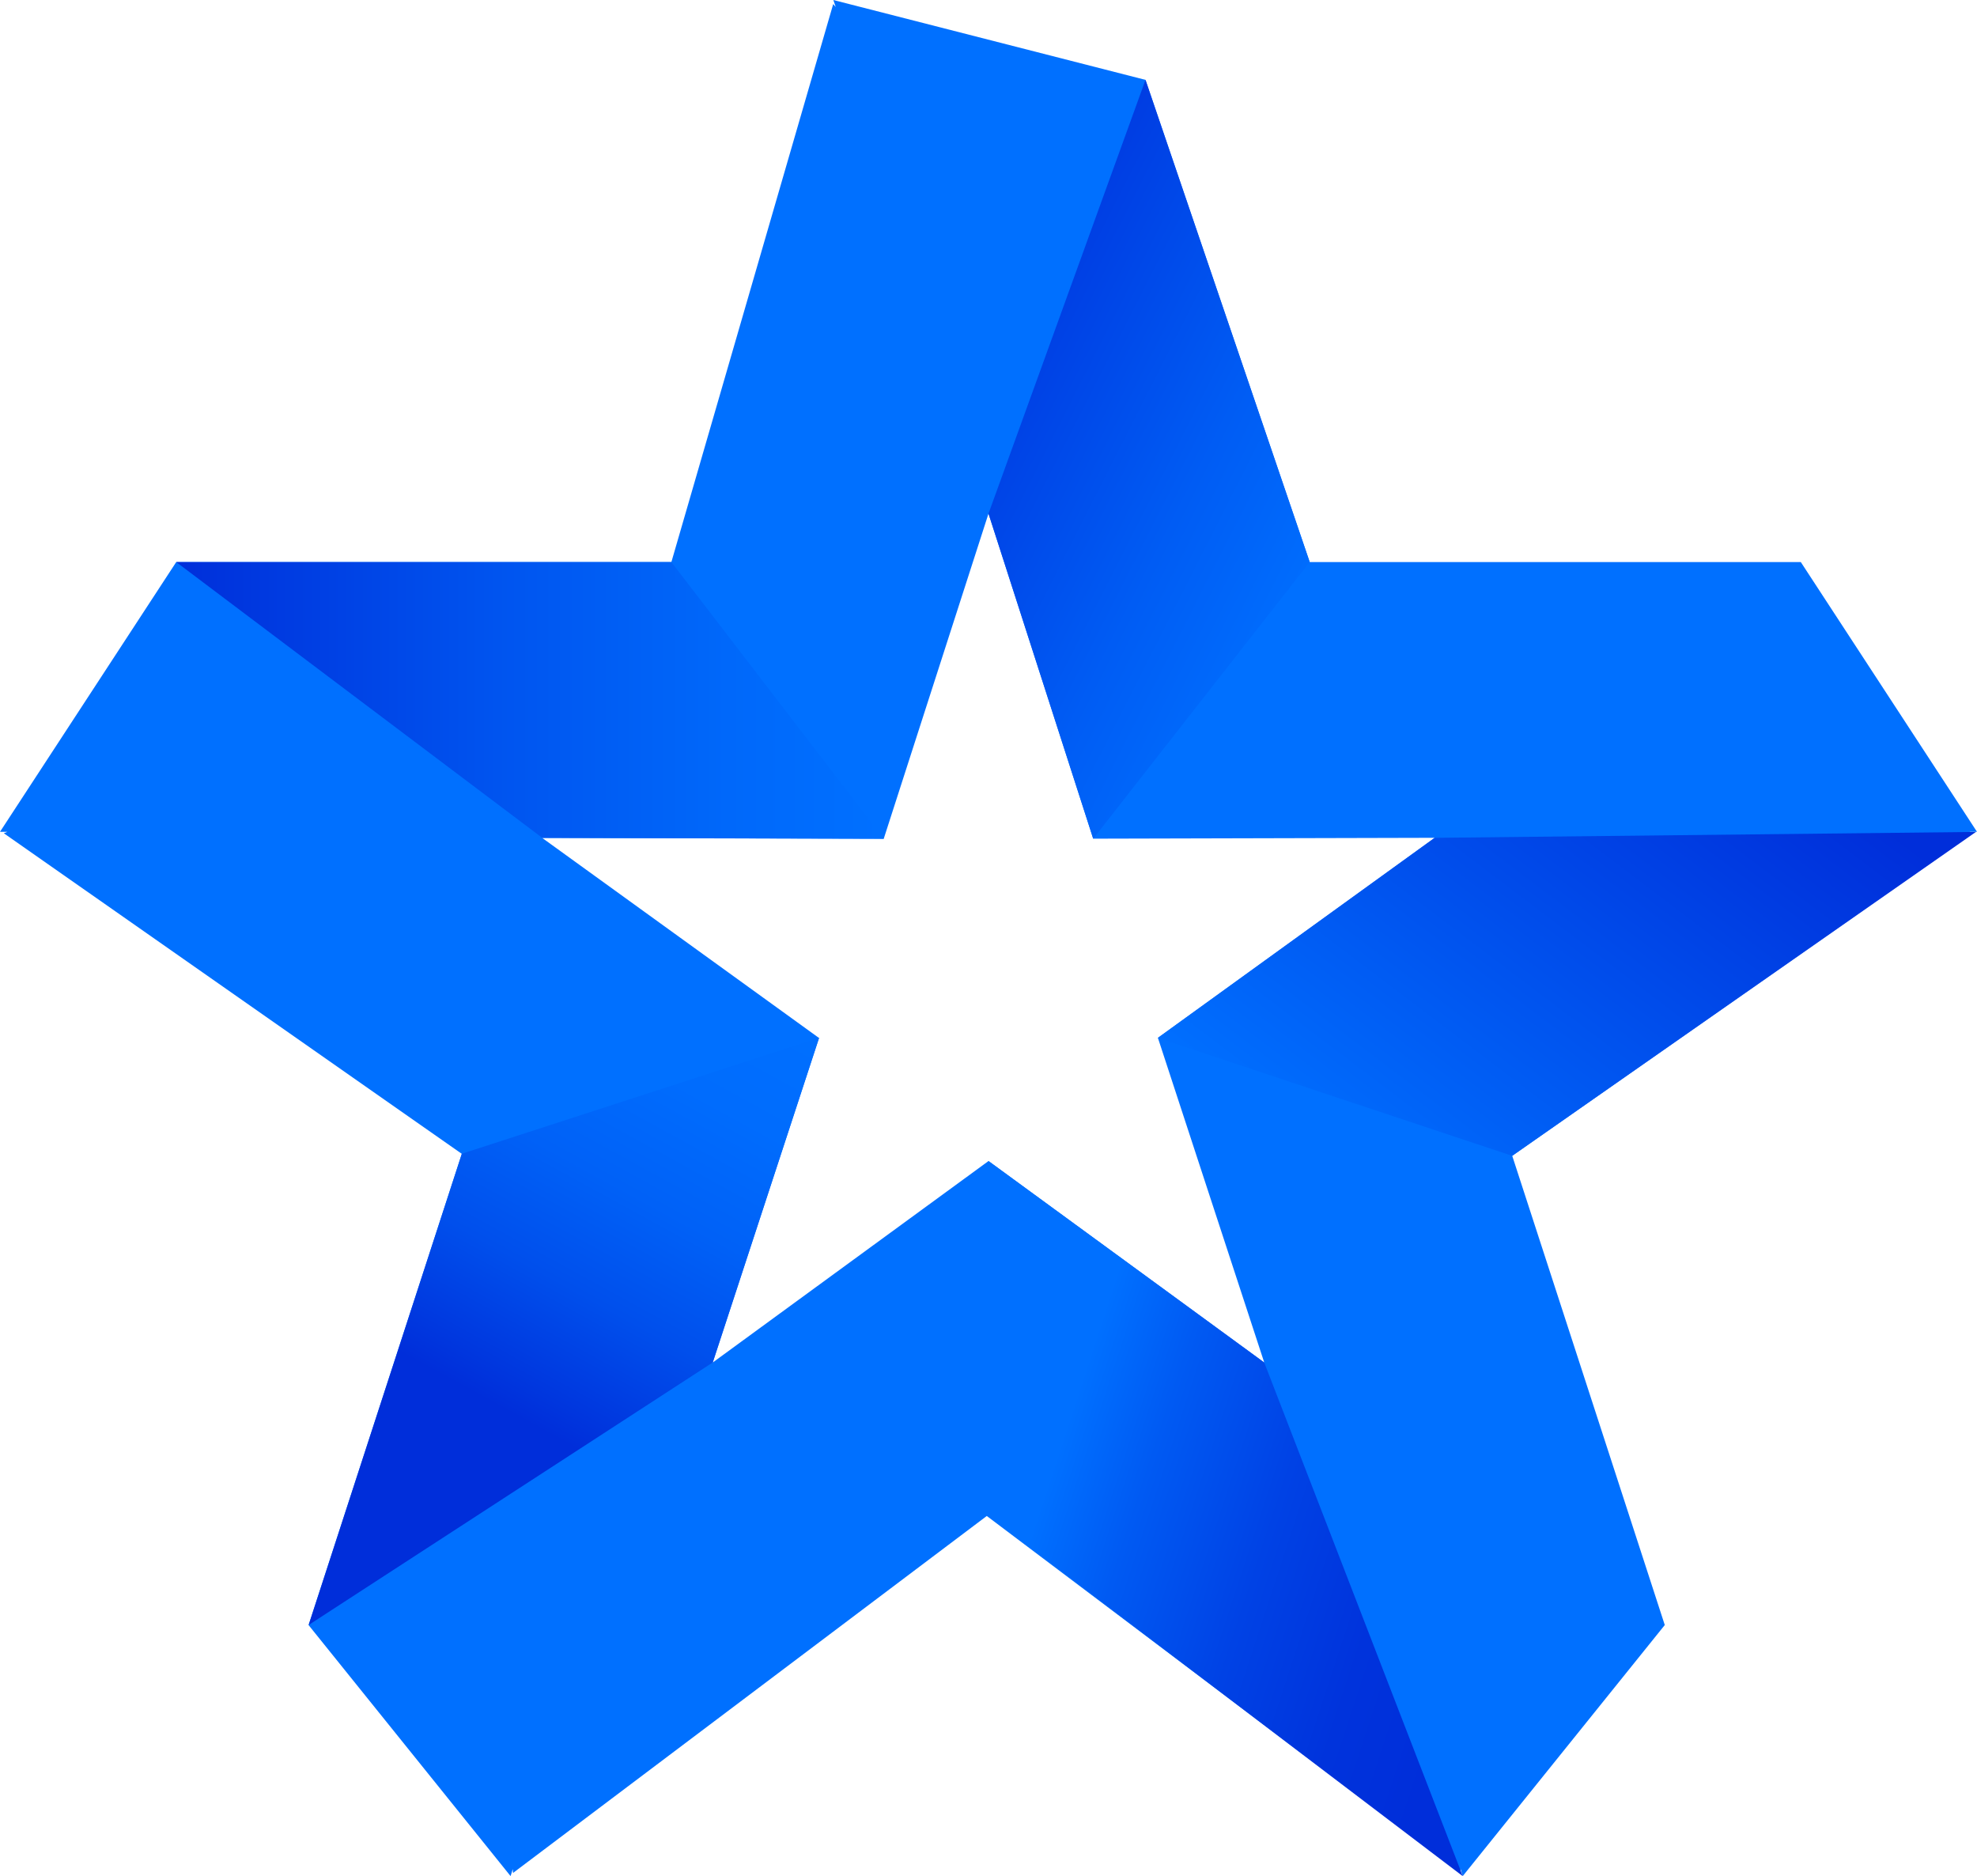 <svg xmlns="http://www.w3.org/2000/svg" viewBox="0 0 91.132 86.471"><defs><linearGradient id="a" x2="1" y1=".5" y2=".5" gradientUnits="objectBoundingBox"><stop offset="0" stop-color="#002eda"></stop><stop offset=".065" stop-color="#0034dd"></stop><stop offset=".453" stop-color="#0054ef"></stop><stop offset=".777" stop-color="#0068fa"></stop><stop offset=".996" stop-color="#0070ff"></stop></linearGradient><linearGradient id="b" x1=".047" x2=".832" y1=".068" y2="1.011" gradientUnits="objectBoundingBox"><stop offset="0" stop-color="#002eda"></stop><stop offset=".6" stop-color="#005cf4"></stop><stop offset=".912" stop-color="#0070ff"></stop></linearGradient><linearGradient id="c" x1=".016" x2=".996" y1=".701" y2=".192" gradientUnits="objectBoundingBox"><stop offset="0" stop-color="#0070ff"></stop><stop offset="1" stop-color="#002eda"></stop></linearGradient><linearGradient id="d" x1=".181" x2=".982" y1=".339" y2=".736" gradientUnits="objectBoundingBox"><stop offset="0" stop-color="#0070ff"></stop><stop offset=".204" stop-color="#005af3"></stop><stop offset=".502" stop-color="#0042e5"></stop><stop offset=".776" stop-color="#0033dc"></stop><stop offset="1" stop-color="#002eda"></stop></linearGradient><linearGradient id="e" x1=".417" x2=".797" y1=".649" y2="-.155" gradientUnits="objectBoundingBox"><stop offset="0" stop-color="#002eda"></stop><stop offset=".062" stop-color="#0036de"></stop><stop offset=".274" stop-color="#004fec"></stop><stop offset=".495" stop-color="#0061f7"></stop><stop offset=".729" stop-color="#006cfd"></stop><stop offset=".996" stop-color="#0070ff"></stop></linearGradient></defs><path fill="#0070ff" d="M90.792 38.339h.34L83.01 25.906H60.373L52.802 3.681 38.415.001l.109.321-.116-.135-7.46 25.719H8.123L0 38.339h.34l-.164.066 21.111 14.776-7.063 21.72 9.312 11.57.1-.323.012.178 21.839-16.454 21.829 16.452.012-.178.1.323 9.312-11.57-7.032-21.627 21.25-14.87zM52.152 33.8l.163.25h-.163zm6.125 29l-12.712-9.286L32.853 62.8l4.9-14.959-12.759-9.22 15.742.04 4.83-14.989 4.827 14.983 15.741-.04-12.759 9.22z"></path><path fill="url(#a)" d="M654.85 444.52l-16.874-12.711H660.8l9.791 12.751z" transform="translate(-629.853 -405.903)"></path><path fill="url(#b)" d="M679.151 411.664l-7.237 19.993 4.826 14.984 9.98-12.751z" transform="translate(-626.348 -407.984)"></path><path fill="url(#c)" d="M716.7 443.083l-24.952.273-12.759 9.22 16.333 5.437z" transform="translate(-625.617 -404.739)"></path><path fill="url(#d)" d="M671.914 456.83v16.363l21.863 16.6-9.152-23.674z" transform="translate(-626.348 -403.319)"></path><path fill="url(#e)" d="M662.136 466.647l-18.628 12.1 7.063-21.721 16.468-5.343z" transform="translate(-629.281 -403.85)"></path></svg>
